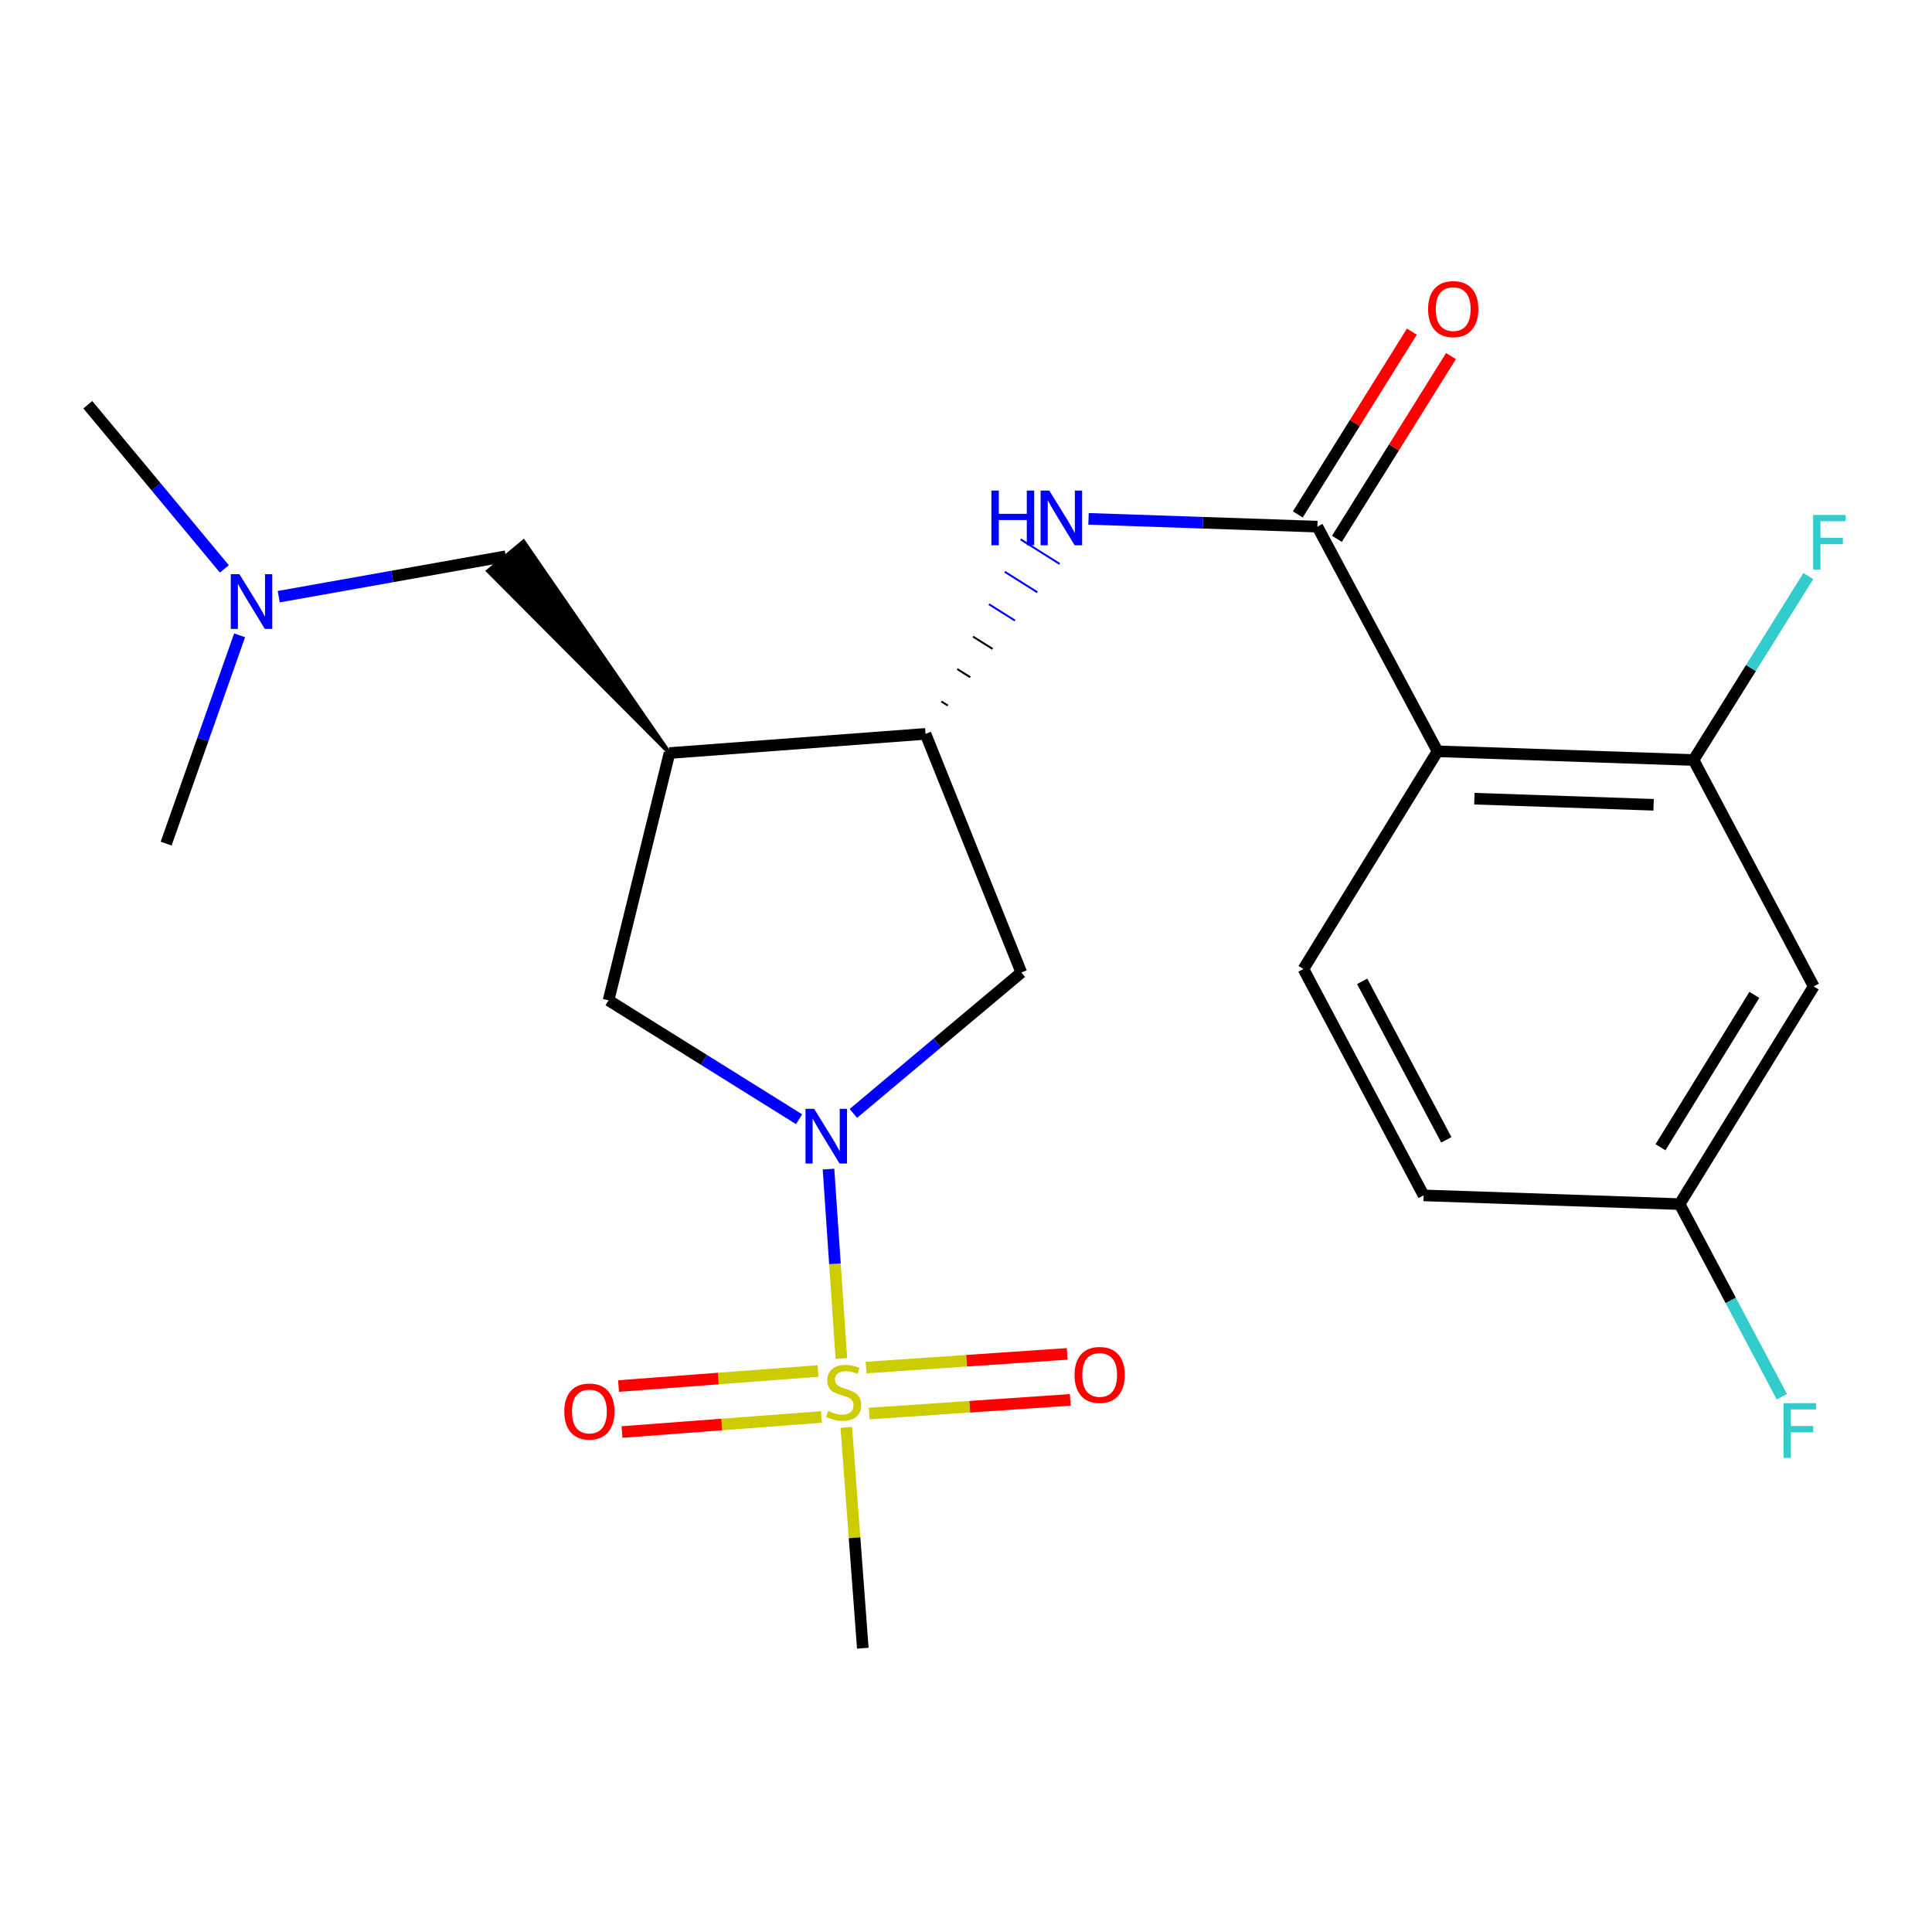 <?xml version='1.0' encoding='iso-8859-1'?>
<svg version='1.1' baseProfile='full'
              xmlns='http://www.w3.org/2000/svg'
                      xmlns:rdkit='http://www.rdkit.org/xml'
                      xmlns:xlink='http://www.w3.org/1999/xlink'
                  xml:space='preserve'
width='1000px' height='1000px' viewBox='0 0 1000 1000'>
<!-- END OF HEADER -->
<rect style='opacity:1.0;fill:#FFFFFF;stroke:none' width='1000' height='1000' x='0' y='0'> </rect>
<path class='bond-0' d='M 435.498,703.158 L 432.163,654.143' style='fill:none;fill-rule:evenodd;stroke:#CCCC00;stroke-width:6px;stroke-linecap:butt;stroke-linejoin:miter;stroke-opacity:1' />
<path class='bond-0' d='M 432.163,654.143 L 428.829,605.128' style='fill:none;fill-rule:evenodd;stroke:#0000FF;stroke-width:6px;stroke-linecap:butt;stroke-linejoin:miter;stroke-opacity:1' />
<path class='bond-1' d='M 423.408,709.633 L 371.787,713.523' style='fill:none;fill-rule:evenodd;stroke:#CCCC00;stroke-width:6px;stroke-linecap:butt;stroke-linejoin:miter;stroke-opacity:1' />
<path class='bond-1' d='M 371.787,713.523 L 320.165,717.412' style='fill:none;fill-rule:evenodd;stroke:#FF0000;stroke-width:6px;stroke-linecap:butt;stroke-linejoin:miter;stroke-opacity:1' />
<path class='bond-1' d='M 425.201,733.43 L 373.58,737.32' style='fill:none;fill-rule:evenodd;stroke:#CCCC00;stroke-width:6px;stroke-linecap:butt;stroke-linejoin:miter;stroke-opacity:1' />
<path class='bond-1' d='M 373.58,737.32 L 321.958,741.209' style='fill:none;fill-rule:evenodd;stroke:#FF0000;stroke-width:6px;stroke-linecap:butt;stroke-linejoin:miter;stroke-opacity:1' />
<path class='bond-2' d='M 449.895,731.66 L 501.94,728.118' style='fill:none;fill-rule:evenodd;stroke:#CCCC00;stroke-width:6px;stroke-linecap:butt;stroke-linejoin:miter;stroke-opacity:1' />
<path class='bond-2' d='M 501.94,728.118 L 553.985,724.577' style='fill:none;fill-rule:evenodd;stroke:#FF0000;stroke-width:6px;stroke-linecap:butt;stroke-linejoin:miter;stroke-opacity:1' />
<path class='bond-2' d='M 448.275,707.85 L 500.32,704.309' style='fill:none;fill-rule:evenodd;stroke:#CCCC00;stroke-width:6px;stroke-linecap:butt;stroke-linejoin:miter;stroke-opacity:1' />
<path class='bond-2' d='M 500.32,704.309 L 552.365,700.768' style='fill:none;fill-rule:evenodd;stroke:#FF0000;stroke-width:6px;stroke-linecap:butt;stroke-linejoin:miter;stroke-opacity:1' />
<path class='bond-3' d='M 438.045,738.801 L 442.316,795.956' style='fill:none;fill-rule:evenodd;stroke:#CCCC00;stroke-width:6px;stroke-linecap:butt;stroke-linejoin:miter;stroke-opacity:1' />
<path class='bond-3' d='M 442.316,795.956 L 446.588,853.112' style='fill:none;fill-rule:evenodd;stroke:#000000;stroke-width:6px;stroke-linecap:butt;stroke-linejoin:miter;stroke-opacity:1' />
<path class='bond-4' d='M 441.704,576.306 L 485.166,539.83' style='fill:none;fill-rule:evenodd;stroke:#0000FF;stroke-width:6px;stroke-linecap:butt;stroke-linejoin:miter;stroke-opacity:1' />
<path class='bond-4' d='M 485.166,539.83 L 528.629,503.353' style='fill:none;fill-rule:evenodd;stroke:#000000;stroke-width:6px;stroke-linecap:butt;stroke-linejoin:miter;stroke-opacity:1' />
<path class='bond-5' d='M 413.609,579.312 L 364.299,548.545' style='fill:none;fill-rule:evenodd;stroke:#0000FF;stroke-width:6px;stroke-linecap:butt;stroke-linejoin:miter;stroke-opacity:1' />
<path class='bond-5' d='M 364.299,548.545 L 314.989,517.778' style='fill:none;fill-rule:evenodd;stroke:#000000;stroke-width:6px;stroke-linecap:butt;stroke-linejoin:miter;stroke-opacity:1' />
<path class='bond-6' d='M 744.071,388.871 L 681.864,272.585' style='fill:none;fill-rule:evenodd;stroke:#000000;stroke-width:6px;stroke-linecap:butt;stroke-linejoin:miter;stroke-opacity:1' />
<path class='bond-7' d='M 744.071,388.871 L 876.584,393.378' style='fill:none;fill-rule:evenodd;stroke:#000000;stroke-width:6px;stroke-linecap:butt;stroke-linejoin:miter;stroke-opacity:1' />
<path class='bond-7' d='M 763.137,413.397 L 855.896,416.553' style='fill:none;fill-rule:evenodd;stroke:#000000;stroke-width:6px;stroke-linecap:butt;stroke-linejoin:miter;stroke-opacity:1' />
<path class='bond-8' d='M 744.071,388.871 L 674.652,501.55' style='fill:none;fill-rule:evenodd;stroke:#000000;stroke-width:6px;stroke-linecap:butt;stroke-linejoin:miter;stroke-opacity:1' />
<path class='bond-9' d='M 681.864,272.585 L 622.641,270.57' style='fill:none;fill-rule:evenodd;stroke:#000000;stroke-width:6px;stroke-linecap:butt;stroke-linejoin:miter;stroke-opacity:1' />
<path class='bond-9' d='M 622.641,270.57 L 563.418,268.555' style='fill:none;fill-rule:evenodd;stroke:#0000FF;stroke-width:6px;stroke-linecap:butt;stroke-linejoin:miter;stroke-opacity:1' />
<path class='bond-10' d='M 691.987,278.902 L 721.505,231.603' style='fill:none;fill-rule:evenodd;stroke:#000000;stroke-width:6px;stroke-linecap:butt;stroke-linejoin:miter;stroke-opacity:1' />
<path class='bond-10' d='M 721.505,231.603 L 751.024,184.303' style='fill:none;fill-rule:evenodd;stroke:#FF0000;stroke-width:6px;stroke-linecap:butt;stroke-linejoin:miter;stroke-opacity:1' />
<path class='bond-10' d='M 671.742,266.267 L 701.26,218.968' style='fill:none;fill-rule:evenodd;stroke:#000000;stroke-width:6px;stroke-linecap:butt;stroke-linejoin:miter;stroke-opacity:1' />
<path class='bond-10' d='M 701.26,218.968 L 730.778,171.668' style='fill:none;fill-rule:evenodd;stroke:#FF0000;stroke-width:6px;stroke-linecap:butt;stroke-linejoin:miter;stroke-opacity:1' />
<path class='bond-11' d='M 346.53,389.772 L 314.989,517.778' style='fill:none;fill-rule:evenodd;stroke:#000000;stroke-width:6px;stroke-linecap:butt;stroke-linejoin:miter;stroke-opacity:1' />
<path class='bond-12' d='M 346.53,389.772 L 270.972,280.28 L 252.625,295.542 Z' style='fill:#000000;fill-rule:evenodd;fill-opacity:1;stroke:#000000;stroke-width:2px;stroke-linecap:butt;stroke-linejoin:miter;stroke-opacity:1;' />
<path class='bond-13' d='M 346.53,389.772 L 479.044,379.855' style='fill:none;fill-rule:evenodd;stroke:#000000;stroke-width:6px;stroke-linecap:butt;stroke-linejoin:miter;stroke-opacity:1' />
<path class='bond-14' d='M 479.044,379.855 L 528.629,503.353' style='fill:none;fill-rule:evenodd;stroke:#000000;stroke-width:6px;stroke-linecap:butt;stroke-linejoin:miter;stroke-opacity:1' />
<path class='bond-15' d='M 490.616,365.195 L 487.25,363.077' style='fill:none;fill-rule:evenodd;stroke:#000000;stroke-width:1.0px;stroke-linecap:butt;stroke-linejoin:miter;stroke-opacity:1' />
<path class='bond-15' d='M 502.189,350.534 L 495.455,346.298' style='fill:none;fill-rule:evenodd;stroke:#000000;stroke-width:1.0px;stroke-linecap:butt;stroke-linejoin:miter;stroke-opacity:1' />
<path class='bond-15' d='M 513.761,335.874 L 503.661,329.52' style='fill:none;fill-rule:evenodd;stroke:#000000;stroke-width:1.0px;stroke-linecap:butt;stroke-linejoin:miter;stroke-opacity:1' />
<path class='bond-15' d='M 525.334,321.213 L 511.867,312.741' style='fill:none;fill-rule:evenodd;stroke:#0000FF;stroke-width:1.0px;stroke-linecap:butt;stroke-linejoin:miter;stroke-opacity:1' />
<path class='bond-15' d='M 536.906,306.553 L 520.073,295.963' style='fill:none;fill-rule:evenodd;stroke:#0000FF;stroke-width:1.0px;stroke-linecap:butt;stroke-linejoin:miter;stroke-opacity:1' />
<path class='bond-15' d='M 548.479,291.892 L 528.279,279.185' style='fill:none;fill-rule:evenodd;stroke:#0000FF;stroke-width:1.0px;stroke-linecap:butt;stroke-linejoin:miter;stroke-opacity:1' />
<path class='bond-16' d='M 876.584,393.378 L 938.778,510.566' style='fill:none;fill-rule:evenodd;stroke:#000000;stroke-width:6px;stroke-linecap:butt;stroke-linejoin:miter;stroke-opacity:1' />
<path class='bond-17' d='M 876.584,393.378 L 906.284,345.779' style='fill:none;fill-rule:evenodd;stroke:#000000;stroke-width:6px;stroke-linecap:butt;stroke-linejoin:miter;stroke-opacity:1' />
<path class='bond-17' d='M 906.284,345.779 L 935.984,298.179' style='fill:none;fill-rule:evenodd;stroke:#33CCCC;stroke-width:6px;stroke-linecap:butt;stroke-linejoin:miter;stroke-opacity:1' />
<path class='bond-18' d='M 674.652,501.55 L 736.858,618.737' style='fill:none;fill-rule:evenodd;stroke:#000000;stroke-width:6px;stroke-linecap:butt;stroke-linejoin:miter;stroke-opacity:1' />
<path class='bond-18' d='M 705.062,507.939 L 748.606,589.97' style='fill:none;fill-rule:evenodd;stroke:#000000;stroke-width:6px;stroke-linecap:butt;stroke-linejoin:miter;stroke-opacity:1' />
<path class='bond-19' d='M 938.778,510.566 L 869.372,623.245' style='fill:none;fill-rule:evenodd;stroke:#000000;stroke-width:6px;stroke-linecap:butt;stroke-linejoin:miter;stroke-opacity:1' />
<path class='bond-19' d='M 908.048,514.952 L 859.464,593.828' style='fill:none;fill-rule:evenodd;stroke:#000000;stroke-width:6px;stroke-linecap:butt;stroke-linejoin:miter;stroke-opacity:1' />
<path class='bond-20' d='M 261.798,287.911 L 203.033,298.377' style='fill:none;fill-rule:evenodd;stroke:#000000;stroke-width:6px;stroke-linecap:butt;stroke-linejoin:miter;stroke-opacity:1' />
<path class='bond-20' d='M 203.033,298.377 L 144.268,308.843' style='fill:none;fill-rule:evenodd;stroke:#0000FF;stroke-width:6px;stroke-linecap:butt;stroke-linejoin:miter;stroke-opacity:1' />
<path class='bond-21' d='M 869.372,623.245 L 736.858,618.737' style='fill:none;fill-rule:evenodd;stroke:#000000;stroke-width:6px;stroke-linecap:butt;stroke-linejoin:miter;stroke-opacity:1' />
<path class='bond-22' d='M 869.372,623.245 L 895.831,673.101' style='fill:none;fill-rule:evenodd;stroke:#000000;stroke-width:6px;stroke-linecap:butt;stroke-linejoin:miter;stroke-opacity:1' />
<path class='bond-22' d='M 895.831,673.101 L 922.29,722.956' style='fill:none;fill-rule:evenodd;stroke:#33CCCC;stroke-width:6px;stroke-linecap:butt;stroke-linejoin:miter;stroke-opacity:1' />
<path class='bond-23' d='M 116.134,294.458 L 80.794,251.974' style='fill:none;fill-rule:evenodd;stroke:#0000FF;stroke-width:6px;stroke-linecap:butt;stroke-linejoin:miter;stroke-opacity:1' />
<path class='bond-23' d='M 80.794,251.974 L 45.455,209.49' style='fill:none;fill-rule:evenodd;stroke:#000000;stroke-width:6px;stroke-linecap:butt;stroke-linejoin:miter;stroke-opacity:1' />
<path class='bond-24' d='M 124.021,328.833 L 105.009,382.743' style='fill:none;fill-rule:evenodd;stroke:#0000FF;stroke-width:6px;stroke-linecap:butt;stroke-linejoin:miter;stroke-opacity:1' />
<path class='bond-24' d='M 105.009,382.743 L 85.998,436.652' style='fill:none;fill-rule:evenodd;stroke:#000000;stroke-width:6px;stroke-linecap:butt;stroke-linejoin:miter;stroke-opacity:1' />
<path  class='atom-0' d='M 428.684 730.319
Q 429.004 730.439, 430.324 730.999
Q 431.644 731.559, 433.084 731.919
Q 434.564 732.239, 436.004 732.239
Q 438.684 732.239, 440.244 730.959
Q 441.804 729.639, 441.804 727.359
Q 441.804 725.799, 441.004 724.839
Q 440.244 723.879, 439.044 723.359
Q 437.844 722.839, 435.844 722.239
Q 433.324 721.479, 431.804 720.759
Q 430.324 720.039, 429.244 718.519
Q 428.204 716.999, 428.204 714.439
Q 428.204 710.879, 430.604 708.679
Q 433.044 706.479, 437.844 706.479
Q 441.124 706.479, 444.844 708.039
L 443.924 711.119
Q 440.524 709.719, 437.964 709.719
Q 435.204 709.719, 433.684 710.879
Q 432.164 711.999, 432.204 713.959
Q 432.204 715.479, 432.964 716.399
Q 433.764 717.319, 434.884 717.839
Q 436.044 718.359, 437.964 718.959
Q 440.524 719.759, 442.044 720.559
Q 443.564 721.359, 444.644 722.999
Q 445.764 724.599, 445.764 727.359
Q 445.764 731.279, 443.124 733.399
Q 440.524 735.479, 436.164 735.479
Q 433.644 735.479, 431.724 734.919
Q 429.844 734.399, 427.604 733.479
L 428.684 730.319
' fill='#CCCC00'/>
<path  class='atom-1' d='M 421.409 573.925
L 430.689 588.925
Q 431.609 590.405, 433.089 593.085
Q 434.569 595.765, 434.649 595.925
L 434.649 573.925
L 438.409 573.925
L 438.409 602.245
L 434.529 602.245
L 424.569 585.845
Q 423.409 583.925, 422.169 581.725
Q 420.969 579.525, 420.609 578.845
L 420.609 602.245
L 416.929 602.245
L 416.929 573.925
L 421.409 573.925
' fill='#0000FF'/>
<path  class='atom-6' d='M 513.144 253.917
L 516.984 253.917
L 516.984 265.957
L 531.464 265.957
L 531.464 253.917
L 535.304 253.917
L 535.304 282.237
L 531.464 282.237
L 531.464 269.157
L 516.984 269.157
L 516.984 282.237
L 513.144 282.237
L 513.144 253.917
' fill='#0000FF'/>
<path  class='atom-6' d='M 543.104 253.917
L 552.384 268.917
Q 553.304 270.397, 554.784 273.077
Q 556.264 275.757, 556.344 275.917
L 556.344 253.917
L 560.104 253.917
L 560.104 282.237
L 556.224 282.237
L 546.264 265.837
Q 545.104 263.917, 543.864 261.717
Q 542.664 259.517, 542.304 258.837
L 542.304 282.237
L 538.624 282.237
L 538.624 253.917
L 543.104 253.917
' fill='#0000FF'/>
<path  class='atom-12' d='M 292.072 730.596
Q 292.072 723.796, 295.432 719.996
Q 298.792 716.196, 305.072 716.196
Q 311.352 716.196, 314.712 719.996
Q 318.072 723.796, 318.072 730.596
Q 318.072 737.476, 314.672 741.396
Q 311.272 745.276, 305.072 745.276
Q 298.832 745.276, 295.432 741.396
Q 292.072 737.516, 292.072 730.596
M 305.072 742.076
Q 309.392 742.076, 311.712 739.196
Q 314.072 736.276, 314.072 730.596
Q 314.072 725.036, 311.712 722.236
Q 309.392 719.396, 305.072 719.396
Q 300.752 719.396, 298.392 722.196
Q 296.072 724.996, 296.072 730.596
Q 296.072 736.316, 298.392 739.196
Q 300.752 742.076, 305.072 742.076
' fill='#FF0000'/>
<path  class='atom-13' d='M 556.185 711.663
Q 556.185 704.863, 559.545 701.063
Q 562.905 697.263, 569.185 697.263
Q 575.465 697.263, 578.825 701.063
Q 582.185 704.863, 582.185 711.663
Q 582.185 718.543, 578.785 722.463
Q 575.385 726.343, 569.185 726.343
Q 562.945 726.343, 559.545 722.463
Q 556.185 718.583, 556.185 711.663
M 569.185 723.143
Q 573.505 723.143, 575.825 720.263
Q 578.185 717.343, 578.185 711.663
Q 578.185 706.103, 575.825 703.303
Q 573.505 700.463, 569.185 700.463
Q 564.865 700.463, 562.505 703.263
Q 560.185 706.063, 560.185 711.663
Q 560.185 717.383, 562.505 720.263
Q 564.865 723.143, 569.185 723.143
' fill='#FF0000'/>
<path  class='atom-15' d='M 739.185 159.985
Q 739.185 153.185, 742.545 149.385
Q 745.905 145.585, 752.185 145.585
Q 758.465 145.585, 761.825 149.385
Q 765.185 153.185, 765.185 159.985
Q 765.185 166.865, 761.785 170.785
Q 758.385 174.665, 752.185 174.665
Q 745.945 174.665, 742.545 170.785
Q 739.185 166.905, 739.185 159.985
M 752.185 171.465
Q 756.505 171.465, 758.825 168.585
Q 761.185 165.665, 761.185 159.985
Q 761.185 154.425, 758.825 151.625
Q 756.505 148.785, 752.185 148.785
Q 747.865 148.785, 745.505 151.585
Q 743.185 154.385, 743.185 159.985
Q 743.185 165.705, 745.505 168.585
Q 747.865 171.465, 752.185 171.465
' fill='#FF0000'/>
<path  class='atom-17' d='M 123.926 297.191
L 133.206 312.191
Q 134.126 313.671, 135.606 316.351
Q 137.086 319.031, 137.166 319.191
L 137.166 297.191
L 140.926 297.191
L 140.926 325.511
L 137.046 325.511
L 127.086 309.111
Q 125.926 307.191, 124.686 304.991
Q 123.486 302.791, 123.126 302.111
L 123.126 325.511
L 119.446 325.511
L 119.446 297.191
L 123.926 297.191
' fill='#0000FF'/>
<path  class='atom-19' d='M 938.471 266.539
L 955.311 266.539
L 955.311 269.779
L 942.271 269.779
L 942.271 278.379
L 953.871 278.379
L 953.871 281.659
L 942.271 281.659
L 942.271 294.859
L 938.471 294.859
L 938.471 266.539
' fill='#33CCCC'/>
<path  class='atom-21' d='M 923.145 726.273
L 939.985 726.273
L 939.985 729.513
L 926.945 729.513
L 926.945 738.113
L 938.545 738.113
L 938.545 741.393
L 926.945 741.393
L 926.945 754.593
L 923.145 754.593
L 923.145 726.273
' fill='#33CCCC'/>
</svg>
